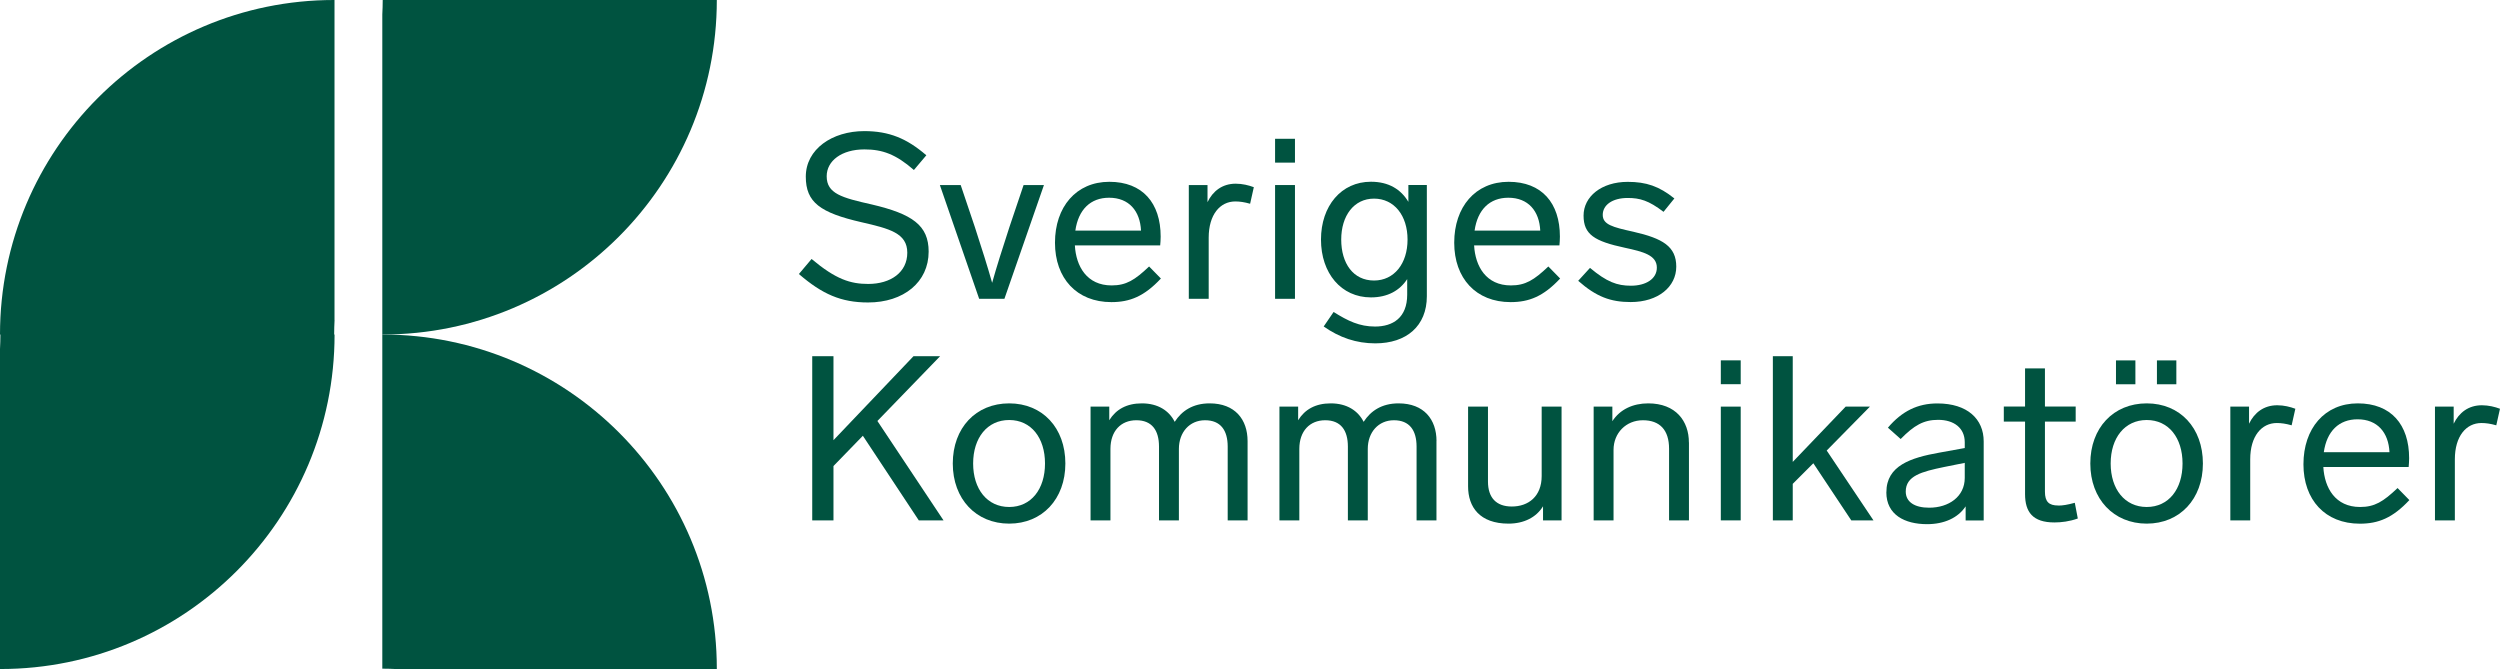 <svg xmlns="http://www.w3.org/2000/svg" id="Lager_1" data-name="Lager 1" viewBox="0 0 423.68 113.39"><defs><style> .cls-1 { fill: #005340; stroke-width: 0px; } </style></defs><g id="Logo"><g><path class="cls-1" d="M56.69,54.25V0h-.07C25.35,0,0,25.38,0,56.69h.07c0,.82-.03,1.64-.07,2.45v54.24h.07c31.27,0,56.63-25.38,56.63-56.69h-.07c0-.82.03-1.64.07-2.45h-.01Z"></path><g><path class="cls-1" d="M64.79,56.69h0v56.63h0c.82,0,1.64.03,2.45.07h54.24v-.07c0-31.27-25.38-56.63-56.69-56.63Z"></path><path class="cls-1" d="M64.86,0h0c0,.82-.03,1.64-.07,2.45v54.24h.07c31.27,0,56.62-25.38,56.62-56.69h-56.62Z"></path></g></g><g><path class="cls-1" d="M157,26.3l-2.12,2.51c-3.06-2.67-5.33-3.49-8.39-3.49-3.84,0-6.39,1.92-6.39,4.55,0,2.94,2.55,3.64,7.64,4.78,6.86,1.61,9.64,3.53,9.64,7.99,0,5.17-4.23,8.62-10.27,8.62-4.58,0-7.76-1.41-11.72-4.82l2.15-2.55c4.11,3.45,6.58,4.23,9.6,4.23,3.8,0,6.62-1.96,6.62-5.29s-3.02-4.08-7.76-5.17c-7.01-1.61-9.44-3.37-9.44-7.72,0-4.66,4.47-7.72,9.91-7.72,4.23,0,7.21,1.25,10.5,4.08h.03Z"></path><path class="cls-1" d="M170.21,50.64h-4.27l-6.66-19.28h3.53l2.39,7.09c1.21,3.72,2.19,6.82,2.94,9.48.74-2.67,1.73-5.76,2.94-9.48l2.39-7.09h3.45l-6.7,19.28h0Z"></path><path class="cls-1" d="M178.79,41.12c0-6.03,3.57-10.31,9.21-10.31s8.7,3.6,8.7,9.29c0,.39-.04,1.14-.08,1.49h-14.46c.2,3.57,2.04,6.78,6.23,6.78,2.47,0,3.92-.9,6.35-3.21l2,2.04c-2.82,3.02-5.25,4-8.39,4-5.88,0-9.56-4.04-9.56-10.07h0ZM193.37,39.08c-.16-3.33-2.04-5.57-5.41-5.57-3.14,0-5.21,2-5.72,5.57h11.13Z"></path><path class="cls-1" d="M212.49,31.71l-.63,2.82c-.98-.28-1.76-.39-2.51-.39-2.59,0-4.51,2.23-4.51,6.15v10.35h-3.37v-19.28h3.17v2.9c.9-1.88,2.51-3.13,4.78-3.13,1.14,0,2.2.27,3.06.59h0Z"></path><path class="cls-1" d="M216.09,23.52h3.37v4.04h-3.37v-4.04ZM219.46,50.64h-3.37v-19.28h3.37v19.28Z"></path><path class="cls-1" d="M224.32,55.34l1.69-2.47c2.43,1.53,4.39,2.47,7.02,2.47,3.02,0,5.45-1.49,5.45-5.41v-2.63c-1.25,1.92-3.29,3.1-6.15,3.1-5.02,0-8.46-4.08-8.46-9.8s3.45-9.8,8.46-9.8c3.02,0,5.09,1.29,6.35,3.41v-2.86h3.13v18.85c0,5.05-3.45,7.99-8.74,7.99-3.21,0-6.07-.98-8.74-2.86h-.01ZM232.86,47.54c3.41,0,5.68-2.86,5.68-6.94s-2.27-6.94-5.68-6.94-5.56,2.9-5.56,6.94,2.04,6.94,5.56,6.94Z"></path><path class="cls-1" d="M246.45,41.12c0-6.03,3.57-10.31,9.21-10.31s8.7,3.6,8.7,9.29c0,.39-.04,1.14-.08,1.49h-14.46c.2,3.57,2.04,6.78,6.23,6.78,2.47,0,3.92-.9,6.35-3.21l2,2.04c-2.82,3.02-5.25,4-8.39,4-5.88,0-9.56-4.04-9.56-10.07h0ZM261.03,39.08c-.16-3.33-2.04-5.57-5.41-5.57-3.14,0-5.21,2-5.72,5.57h11.13Z"></path><path class="cls-1" d="M283.76,33.63l-1.84,2.27c-2.51-1.92-4-2.35-6.07-2.35-2.63,0-4.23,1.21-4.23,2.86s1.65,2.08,5.17,2.86c5.02,1.14,7.29,2.51,7.29,5.92s-3.06,6-7.72,6c-3.41,0-5.84-.9-8.9-3.6l2-2.19c2.86,2.39,4.59,3.02,6.94,3.02,2.51,0,4.39-1.14,4.39-3.06,0-2.12-2.31-2.7-5.41-3.37-5.13-1.1-7.01-2.23-7.01-5.45s3.02-5.72,7.48-5.72c3.14,0,5.33.74,7.92,2.82h-.01Z"></path><path class="cls-1" d="M148.69,71.34l11.21,16.85h-4.19l-9.48-14.34-4.98,5.13v9.21h-3.6v-27.82h3.6v14.23l13.56-14.23h4.51l-10.62,10.97h-.01Z"></path><path class="cls-1" d="M180.55,78.55c0,6.03-3.92,10.19-9.52,10.19s-9.56-4.15-9.56-10.19,3.92-10.19,9.56-10.19,9.52,4.15,9.52,10.19ZM171.03,85.92c3.72,0,6.07-3.02,6.07-7.37s-2.35-7.37-6.07-7.37-6.11,3.02-6.11,7.37,2.39,7.37,6.11,7.37Z"></path><path class="cls-1" d="M211.43,74.75v13.44h-3.37v-12.5c0-2.78-1.21-4.47-3.84-4.47s-4.43,2.04-4.43,4.86v12.11h-3.37v-12.5c0-2.78-1.21-4.47-3.84-4.47s-4.39,1.84-4.39,4.86v12.11h-3.37v-19.28h3.17v2.31c1.14-1.84,2.94-2.86,5.53-2.86,2.74,0,4.62,1.25,5.56,3.13,1.18-1.84,3.06-3.13,5.92-3.13,4.31,0,6.43,2.74,6.43,6.39h0Z"></path><path class="cls-1" d="M243.44,74.75v13.44h-3.37v-12.5c0-2.78-1.21-4.47-3.84-4.47s-4.43,2.04-4.43,4.86v12.11h-3.37v-12.5c0-2.78-1.21-4.47-3.84-4.47s-4.39,1.84-4.39,4.86v12.11h-3.37v-19.28h3.17v2.31c1.14-1.84,2.94-2.86,5.53-2.86,2.74,0,4.62,1.25,5.57,3.13,1.18-1.84,3.06-3.13,5.92-3.13,4.31,0,6.43,2.74,6.43,6.39h-.01Z"></path><path class="cls-1" d="M264.64,88.19h-3.14v-2.39c-1.14,1.88-3.25,2.94-5.84,2.94-4.9,0-6.86-2.82-6.86-6.31v-13.52h3.37v12.7c0,2.74,1.41,4.23,4.04,4.23,2.82,0,5.06-1.72,5.06-5.17v-11.76h3.37v19.28h0Z"></path><path class="cls-1" d="M286.23,74.98v13.21h-3.37v-12.15c0-3.17-1.57-4.82-4.43-4.82s-4.98,2.16-4.98,5.02v11.95h-3.37v-19.28h3.17v2.47c1.29-2,3.49-3.02,6.07-3.02,4.7,0,6.9,3.02,6.9,6.62h0Z"></path><path class="cls-1" d="M291.63,61.07h3.37v4.04h-3.37v-4.04ZM295,88.19h-3.37v-19.28h3.37v19.28Z"></path><path class="cls-1" d="M309.58,76.36l7.92,11.83h-3.76l-6.43-9.68-3.49,3.49v6.19h-3.37v-27.82h3.37v17.91l8.97-9.37h4.11l-7.33,7.45h0Z"></path><path class="cls-1" d="M319.69,83.41c0-4.51,4.15-5.84,8.97-6.7l4.31-.78v-.98c0-2.43-1.84-3.8-4.51-3.8-2.47,0-4.08.94-6.35,3.25l-2.16-1.92c2.39-2.82,5.06-4.11,8.39-4.11,5.09,0,7.84,2.66,7.84,6.43v13.4h-3.06v-2.39c-1.29,1.96-3.64,3.02-6.54,3.02-3.76,0-6.9-1.57-6.9-5.41h.01ZM326.94,86.04c3.33,0,6.03-1.88,6.03-5.05v-2.55l-3.53.71c-3.76.78-6.47,1.49-6.47,4.15,0,1.76,1.49,2.74,3.96,2.74h.01Z"></path><path class="cls-1" d="M348.84,85.68c.71,0,1.49-.12,2.78-.47l.51,2.66c-1.41.51-2.82.67-3.96.67-3.68,0-4.98-1.76-4.98-4.82v-12.27h-3.6v-2.55h3.6v-6.47h3.37v6.47h5.21v2.55h-5.21v11.87c0,1.72.67,2.35,2.27,2.35h.01Z"></path><path class="cls-1" d="M373.33,78.55c0,6.03-3.92,10.19-9.52,10.19s-9.56-4.15-9.56-10.19,3.92-10.19,9.56-10.19,9.52,4.15,9.52,10.19ZM363.81,85.92c3.72,0,6.07-3.02,6.07-7.37s-2.35-7.37-6.07-7.37-6.11,3.02-6.11,7.37,2.39,7.37,6.11,7.37ZM358.6,61.08h3.29v4.04h-3.29s0-4.04,0-4.04ZM365.54,61.08h3.29v4.04h-3.29s0-4.04,0-4.04Z"></path><path class="cls-1" d="M389,69.26l-.63,2.82c-.98-.28-1.76-.39-2.51-.39-2.59,0-4.51,2.23-4.51,6.15v10.35h-3.37v-19.28h3.17v2.9c.9-1.88,2.51-3.13,4.78-3.13,1.14,0,2.19.27,3.06.59h.01Z"></path><path class="cls-1" d="M390.37,78.67c0-6.03,3.57-10.31,9.21-10.31s8.7,3.6,8.7,9.29c0,.39-.04,1.14-.08,1.49h-14.46c.2,3.57,2.04,6.78,6.23,6.78,2.47,0,3.92-.9,6.35-3.21l2,2.04c-2.82,3.02-5.25,4-8.39,4-5.88,0-9.56-4.04-9.56-10.07h0ZM404.95,76.63c-.16-3.33-2.04-5.57-5.41-5.57-3.14,0-5.21,2-5.72,5.57h11.13Z"></path><path class="cls-1" d="M423.68,69.26l-.63,2.82c-.98-.28-1.76-.39-2.51-.39-2.59,0-4.51,2.23-4.51,6.15v10.35h-3.37v-19.28h3.17v2.9c.9-1.88,2.51-3.13,4.78-3.13,1.14,0,2.2.27,3.06.59h.01Z"></path></g></g></svg>